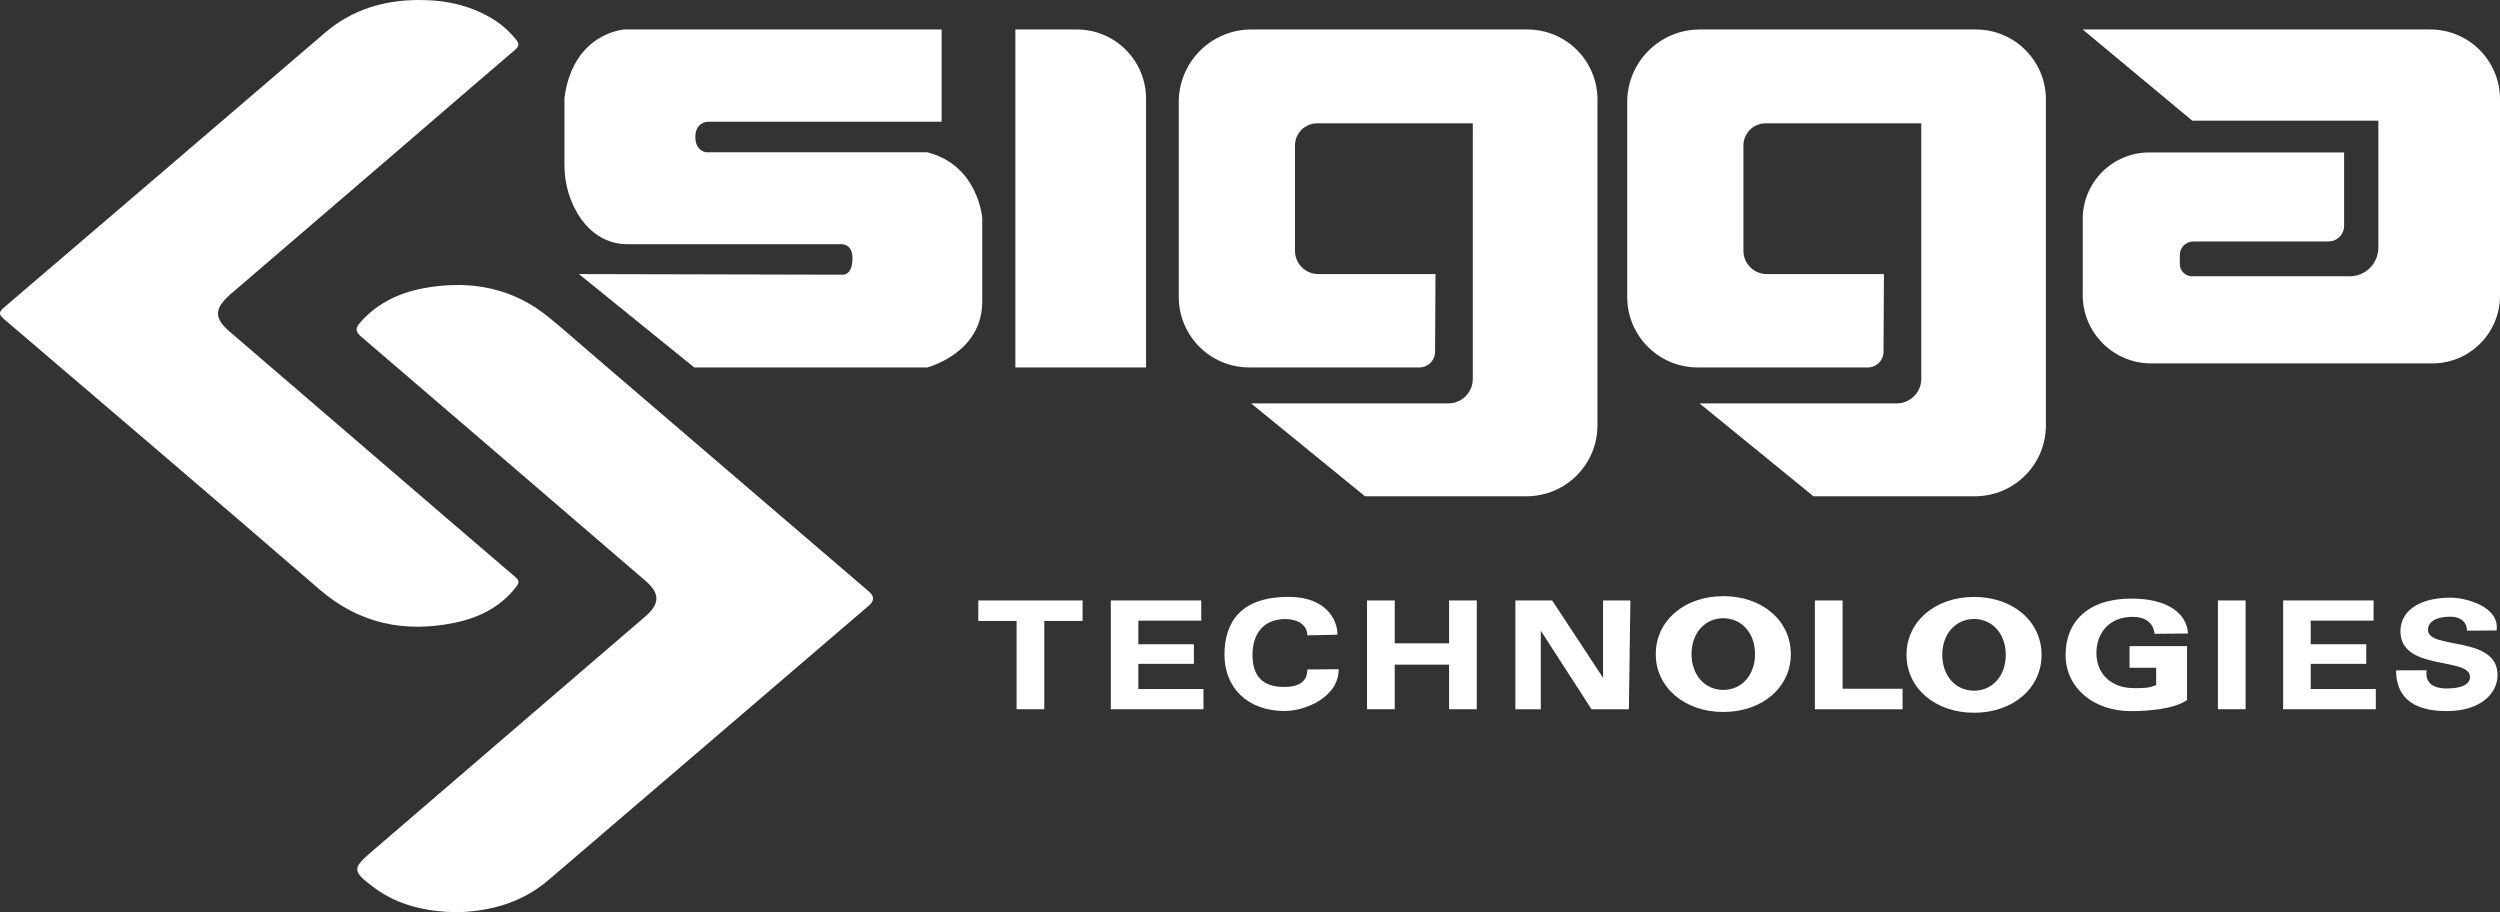 <?xml version="1.0" encoding="UTF-8"?>
<svg id="Camada_2" data-name="Camada 2" xmlns="http://www.w3.org/2000/svg" viewBox="0 0 1518.22 554">
  <rect x="0" y="0" width="1518.22" height="554" fill="#333333" stroke="none"/>
  <defs>
    <style>
      .cls-1 {
        fill: #fff;
      }
    </style>
  </defs>
  <g id="Camada_1-2" data-name="Camada 1">
    <g>
      <path class="cls-1" d="M351.58,166.45l70.02,56.69h141.45s33.45-8.5,33.45-39.97v-50.74s-2.27-32.03-33.45-39.97h-134.36s-6.43-.66-6.43-9.35,7.18-9.17,7.18-9.17h142.39V17.91h-192.76s-31.18,1.98-36.28,41.67v41.1c0,22.11,13.89,47.62,38.17,47.62h129.87s6.85-.57,6.85,8.41c0,11.01-6.14,10.11-6.14,10.11l-159.97-.38Z"/>
      <path class="cls-1" d="M616.62,17.91h37.32c23.21,0,42.05,18.84,42.05,42.05V223.14h-79.37V17.91h0Z"/>
      <path class="cls-1" d="M871.74,166.45h-71.15c-7.83,0-14.17-6.35-14.17-14.17v-63.92c0-7.44,6.03-13.46,13.46-13.46h94.54V230.09c0,8.22-6.66,14.88-14.88,14.88h-119.76l69.17,56.41h98.08c23.8,0,43.09-19.29,43.09-43.09V60.43c0-23.48-19.04-42.52-42.52-42.52h-167.67c-24.34,0-44.08,19.73-44.08,44.08v118.35c0,23.64,19.16,42.8,42.8,42.8h103.34c5.24,0,9.5-4.24,9.52-9.48l.24-47.22Z"/>
      <path class="cls-1" d="M1144.08,166.45h-71.15c-7.83,0-14.17-6.35-14.17-14.17v-63.92c0-7.44,6.03-13.46,13.46-13.46h94.54V230.09c0,8.22-6.66,14.88-14.88,14.88h-119.76l69.17,56.41h98.08c23.8,0,43.09-19.29,43.09-43.09V60.43c0-23.48-19.04-42.52-42.52-42.52h-167.67c-24.34,0-44.08,19.73-44.08,44.08v118.35c0,23.64,19.16,42.8,42.8,42.8h103.34c5.24,0,9.5-4.24,9.52-9.48l.24-47.22Z"/>
      <path class="cls-1" d="M1264.81,17.91h211.08c23.38,0,42.33,18.95,42.33,42.33v119.35c0,22.7-18.4,41.1-41.1,41.1h-170.74c-22.96,0-41.57-18.61-41.57-41.57v-46.11c0-22.33,18.11-40.44,40.44-40.44h118.3v44.6c0,5.22-4.23,9.45-9.45,9.45h-82.11c-4.54,0-8.22,3.68-8.22,8.22v5.48c0,4.12,3.34,7.46,7.46,7.46h95.72c9.6,0,17.39-7.78,17.39-17.39V73.28h-113.01l-66.52-55.37Z"/>
      <g>
        <path class="cls-1" d="M617.36,377.1h-23.25v-12.46h63.32v12.46h-23.25v53.61h-16.82v-53.61Z"/>
        <path class="cls-1" d="M730.85,418.44v12.27h-56.27v-66.07h54.92v12.27h-38.2v14.35h33.74v11.89h-33.74v15.29h39.55Z"/>
        <path class="cls-1" d="M743.6,397.68c0-19.91,9.93-35.21,38.98-35.21,23.24,0,29.78,14.48,29.61,22.98l-18.27,.41c0-6.52-6.06-9.92-13.32-9.92-13.6,0-19.97,9.29-19.97,21.75s5.67,19.49,19.27,19.49c7.27,0,14.03-2.13,14.03-10.63l19.02-.14c.14,16.87-20.13,25.37-32.79,25.37-22.53,0-36.55-14.17-36.55-34.09Z"/>
        <path class="cls-1" d="M896.83,364.64v66.07h-16.82v-27.09h-33.01v27.09h-16.82v-66.07h16.82v26.05h33.01v-26.05h16.82Z"/>
        <path class="cls-1" d="M990.13,364.64l-.94,66.07h-22.68l-30.8-47.7v47.7h-15.44v-66.07h22.34l30.92,47v-47h16.61Z"/>
        <path class="cls-1" d="M1005.53,397.21c0-20.21,17.35-35.17,41.01-35.17s41.01,14.87,41.01,35.17-17.45,35.17-41.01,35.17-41.01-14.96-41.01-35.17Zm60.28,0c0-12.92-8.27-21.77-19.28-21.77s-19.28,8.84-19.28,21.77,8.27,21.77,19.28,21.77,19.28-8.84,19.28-21.77Z"/>
        <path class="cls-1" d="M1157.8,397.68c0-20.21,17.35-35.17,41.01-35.17s41.01,14.87,41.01,35.17-17.45,35.17-41.01,35.17-41.01-14.96-41.01-35.17Zm60.28,0c0-12.92-8.27-21.77-19.28-21.77s-19.28,8.84-19.28,21.77,8.27,21.77,19.28,21.77,19.28-8.84,19.28-21.77Z"/>
        <path class="cls-1" d="M1102.16,364.64h16.82v53.61h36.44v12.46h-53.26v-66.07Z"/>
        <path class="cls-1" d="M1346.91,364.64h16.82v66.07h-16.82v-66.07Z"/>
        <path class="cls-1" d="M1442.8,418.44v12.27h-56.27v-66.07h54.92v12.27h-38.2v14.35h33.74v11.89h-33.74v15.29h39.55Z"/>
        <path class="cls-1" d="M1455.11,407.11l18.57-.07c-1.06,7.37,3.51,11.06,12.23,11.06,9.97,0,14.09-2.96,14.09-7.02,0-12.36-42.25-3.24-42.25-27.78,0-11.23,9.87-20.34,30.53-20.34,9.14,0,29.94,5.39,27.85,19.91l-18,.14c0-5.74-4.42-8.53-9.99-8.5-9.97,.04-13.67,3.88-13.67,8.03,0,12.18,42.25,3.15,42.25,27.4,0,11.04-10.07,21.9-30.83,21.9-11.52,0-30.77-2.48-30.77-24.74Z"/>
        <path class="cls-1" d="M1293.25,405.5h16.16v10.49c-4.26,2.08-9.04,1.89-13.61,1.89-13.91,0-22.68-8.9-22.68-21.26s7.9-22.02,22.02-22.02c7.37,0,12.47,3.31,13.32,10.3l20.31-.19c-.85-12.66-12.94-21.2-34.4-21.2-26.55,0-39.97,14.25-39.97,34.17s16.82,34.17,39.66,34.17c10.38,0,26.11-1.21,34.1-6.69v-32.79h-34.92v13.13Z"/>
      </g>
      <g>
        <path class="cls-1" d="M277.03,554c-18.41-.47-35.43-4.11-50.14-15.18-13.05-9.82-13.1-11.38-1.14-21.66,55.34-47.58,110.7-95.14,166.05-142.71,9.02-7.75,9.12-14.05,.19-21.72-57.48-49.43-114.95-98.86-172.53-148.17-3.61-3.09-3.87-5.12-.74-8.69,11.12-12.67,25.56-18.87,41.71-21.39,26.49-4.14,51.03,.61,72.3,17.77,9.06,7.31,17.73,15.09,26.57,22.67,56.18,48.14,112.35,96.29,168.53,144.43q4.81,4.13-.17,8.4c-64.89,55.61-129.75,111.27-194.71,166.8-16.15,13.8-35.48,18.96-55.93,19.45Z"/>
        <path class="cls-1" d="M254.48,0c16.84-.04,32.66,3.5,46.89,12.88,4.62,3.05,8.5,6.86,12.01,11.14,2.16,2.63,1.88,4.12-.74,6.35-21.51,18.33-42.86,36.86-64.29,55.28-36.19,31.09-72.4,62.15-108.61,93.22-.25,.22-.49,.45-.74,.67-8.9,8.2-8.87,13.81,.36,21.76,28.72,24.73,57.49,49.41,86.23,74.12,29.12,25.03,58.2,50.11,87.41,75.04,2.64,2.25,2.17,3.71,.41,5.99-9.58,12.37-22.8,18.8-37.57,21.8-30.37,6.15-57.78,.48-81.88-20.35C130.46,303.01,66.58,248.55,2.74,194.05c-3.54-3.03-3.74-4.39-.09-7.51C67.64,131.07,132.49,75.46,197.38,19.88,213.82,5.81,233.15,.04,254.48,0Z"/>
      </g>
    </g>
  </g>
</svg>